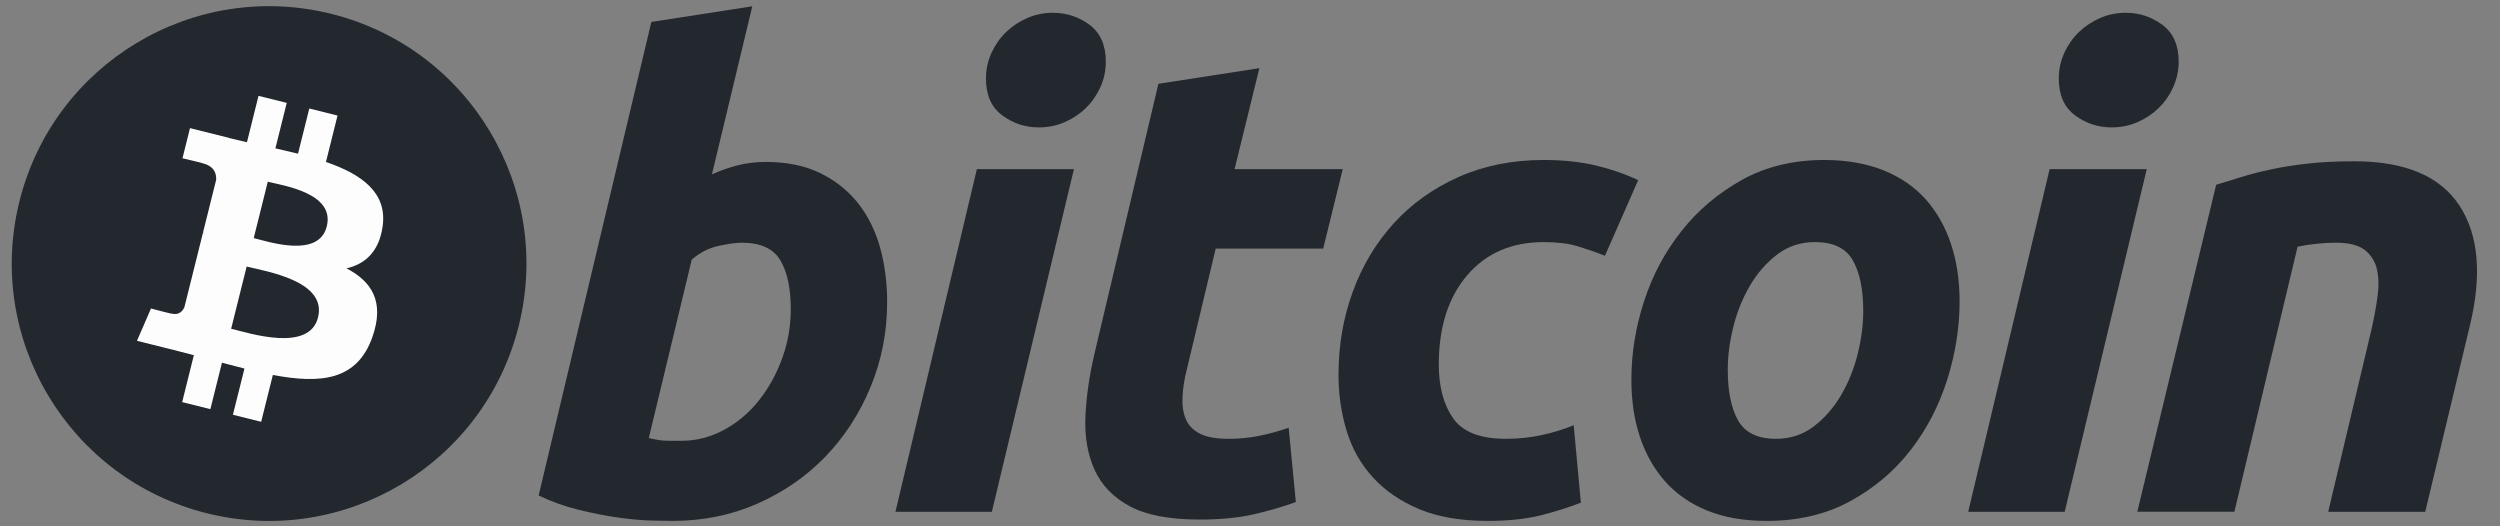 <svg width="114" height="24" viewBox="0 0 114 24" fill="none" xmlns="http://www.w3.org/2000/svg">
<rect x="0" y="0" width="114" height="24" fill="#808080" stroke="none"/>
<path d="M23.655 14.857C22.087 21.145 15.719 24.972 9.431 23.404C3.145 21.836 -0.682 15.467 0.887 9.18C2.454 2.892 8.822 -0.935 15.108 0.632C21.396 2.2 25.223 8.569 23.655 14.857Z" fill="#23282F"/>
<path d="M17.445 10.346C17.679 8.784 16.49 7.945 14.864 7.385L15.391 5.269L14.104 4.948L13.59 7.008C13.252 6.924 12.904 6.844 12.558 6.765L13.075 4.692L11.788 4.371L11.261 6.486C10.98 6.422 10.705 6.359 10.438 6.293L10.44 6.286L8.664 5.843L8.321 7.218C8.321 7.218 9.277 7.437 9.257 7.451C9.778 7.581 9.872 7.926 9.857 8.199L9.256 10.61C9.292 10.619 9.338 10.632 9.39 10.652C9.347 10.642 9.301 10.63 9.254 10.619L8.412 13.995C8.348 14.153 8.186 14.391 7.821 14.301C7.834 14.319 6.885 14.067 6.885 14.067L6.246 15.541L7.922 15.959C8.234 16.037 8.539 16.119 8.84 16.196L8.307 18.336L9.593 18.657L10.121 16.54C10.472 16.635 10.813 16.723 11.147 16.806L10.621 18.913L11.909 19.234L12.442 17.098C14.638 17.514 16.289 17.346 16.984 15.36C17.544 13.761 16.956 12.838 15.801 12.237C16.642 12.043 17.276 11.489 17.445 10.346ZM14.503 14.472C14.105 16.071 11.412 15.207 10.54 14.99L11.247 12.155C12.12 12.373 14.919 12.804 14.503 14.472ZM14.901 10.323C14.538 11.778 12.297 11.039 11.57 10.857L12.211 8.286C12.938 8.468 15.279 8.806 14.901 10.323Z" fill="#FDFDFD"/>
<path d="M34.928 7.384C35.88 7.384 36.702 7.555 37.393 7.889C38.088 8.228 38.661 8.683 39.12 9.256C39.574 9.832 39.911 10.505 40.129 11.276C40.345 12.05 40.454 12.881 40.454 13.771C40.454 15.139 40.203 16.43 39.697 17.648C39.192 18.868 38.505 19.925 37.633 20.828C36.76 21.729 35.73 22.439 34.543 22.964C33.357 23.489 32.068 23.752 30.684 23.752C30.505 23.752 30.19 23.747 29.745 23.738C29.301 23.729 28.79 23.683 28.218 23.605C27.642 23.525 27.033 23.406 26.39 23.247C25.748 23.091 25.137 22.872 24.562 22.594L29.702 1L34.305 0.286L32.465 7.949C32.859 7.772 33.255 7.634 33.652 7.534C34.048 7.435 34.474 7.384 34.928 7.384ZM31.067 20.1C31.761 20.1 32.414 19.93 33.027 19.595C33.643 19.26 34.174 18.807 34.619 18.244C35.064 17.677 35.416 17.039 35.672 16.327C35.929 15.614 36.059 14.871 36.059 14.097C36.059 13.147 35.9 12.405 35.584 11.87C35.267 11.336 34.681 11.068 33.831 11.068C33.552 11.068 33.193 11.121 32.748 11.216C32.301 11.316 31.901 11.526 31.543 11.841L29.584 19.979C29.702 20 29.806 20.02 29.895 20.038C29.983 20.059 30.079 20.073 30.175 20.083C30.277 20.094 30.393 20.1 30.534 20.1C30.674 20.1 30.85 20.1 31.067 20.1Z" fill="#23282F"/>
<path d="M45.229 23.337H40.832L44.545 7.713H48.971L45.229 23.337ZM47.368 5.81C46.754 5.81 46.198 5.627 45.704 5.261C45.207 4.897 44.96 4.337 44.96 3.582C44.96 3.167 45.044 2.777 45.212 2.41C45.382 2.043 45.603 1.727 45.881 1.459C46.159 1.193 46.481 0.98 46.846 0.82C47.214 0.662 47.605 0.583 48.021 0.583C48.634 0.583 49.188 0.766 49.683 1.132C50.177 1.5 50.425 2.06 50.425 2.81C50.425 3.227 50.341 3.618 50.173 3.985C50.005 4.352 49.783 4.667 49.505 4.936C49.23 5.203 48.905 5.415 48.541 5.573C48.173 5.734 47.783 5.81 47.368 5.81Z" fill="#23282F"/>
<path d="M52.823 3.821L57.428 3.108L56.297 7.713H61.229L60.338 11.336H55.436L54.13 16.801C54.01 17.257 53.942 17.682 53.923 18.078C53.901 18.475 53.951 18.816 54.07 19.103C54.188 19.391 54.401 19.613 54.709 19.77C55.015 19.929 55.454 20.01 56.03 20.01C56.505 20.01 56.967 19.965 57.413 19.875C57.858 19.787 58.308 19.665 58.763 19.504L59.091 22.892C58.497 23.11 57.853 23.297 57.16 23.455C56.466 23.615 55.644 23.692 54.694 23.692C53.328 23.692 52.269 23.489 51.515 23.085C50.762 22.678 50.229 22.123 49.91 21.419C49.596 20.718 49.456 19.91 49.495 19C49.535 18.087 49.673 17.128 49.91 16.118L52.823 3.821Z" fill="#23282F"/>
<path d="M61.035 17.1C61.035 15.754 61.253 14.485 61.688 13.297C62.123 12.108 62.749 11.068 63.562 10.176C64.371 9.288 65.357 8.584 66.518 8.068C67.673 7.554 68.967 7.295 70.393 7.295C71.285 7.295 72.082 7.38 72.783 7.549C73.487 7.719 74.125 7.94 74.701 8.216L73.185 11.664C72.788 11.503 72.377 11.362 71.952 11.233C71.527 11.102 71.007 11.04 70.393 11.04C68.926 11.04 67.766 11.545 66.902 12.553C66.042 13.562 65.609 14.921 65.609 16.624C65.609 17.634 65.827 18.451 66.264 19.075C66.699 19.7 67.502 20.01 68.669 20.01C69.245 20.01 69.801 19.95 70.333 19.833C70.869 19.714 71.343 19.564 71.76 19.388L72.088 22.922C71.532 23.137 70.919 23.332 70.246 23.503C69.572 23.668 68.769 23.753 67.839 23.753C66.611 23.753 65.571 23.573 64.72 23.219C63.869 22.86 63.166 22.383 62.612 21.778C62.056 21.172 61.656 20.465 61.408 19.653C61.161 18.841 61.035 17.989 61.035 17.1Z" fill="#23282F"/>
<path d="M80.567 23.753C79.517 23.753 78.606 23.593 77.833 23.276C77.062 22.959 76.423 22.515 75.918 21.939C75.412 21.367 75.034 20.688 74.775 19.905C74.515 19.123 74.391 18.258 74.391 17.309C74.391 16.118 74.582 14.929 74.968 13.742C75.352 12.553 75.923 11.485 76.677 10.535C77.426 9.584 78.35 8.806 79.438 8.2C80.525 7.598 81.775 7.295 83.179 7.295C84.209 7.295 85.116 7.455 85.9 7.772C86.68 8.088 87.322 8.535 87.83 9.108C88.333 9.684 88.715 10.36 88.971 11.143C89.23 11.924 89.358 12.792 89.358 13.742C89.358 14.928 89.169 16.118 88.795 17.308C88.421 18.493 87.865 19.564 87.131 20.515C86.399 21.465 85.484 22.242 84.384 22.846C83.286 23.45 82.013 23.753 80.567 23.753ZM82.764 11.039C82.112 11.039 81.536 11.229 81.043 11.602C80.548 11.98 80.132 12.456 79.796 13.029C79.458 13.605 79.206 14.233 79.037 14.915C78.868 15.599 78.786 16.246 78.786 16.86C78.786 17.852 78.946 18.624 79.26 19.18C79.579 19.732 80.151 20.01 80.983 20.01C81.637 20.01 82.211 19.823 82.707 19.445C83.199 19.07 83.615 18.594 83.953 18.019C84.29 17.447 84.543 16.817 84.713 16.133C84.879 15.451 84.964 14.801 84.964 14.188C84.964 13.199 84.805 12.425 84.488 11.87C84.171 11.317 83.596 11.039 82.764 11.039Z" fill="#23282F"/>
<path d="M94.15 23.337H89.75L93.463 7.713H97.892L94.15 23.337ZM96.286 5.81C95.673 5.81 95.117 5.627 94.624 5.261C94.129 4.897 93.88 4.337 93.88 3.582C93.88 3.167 93.966 2.777 94.133 2.41C94.301 2.043 94.524 1.727 94.802 1.459C95.079 1.193 95.403 0.98 95.768 0.82C96.133 0.662 96.524 0.583 96.939 0.583C97.554 0.583 98.109 0.766 98.604 1.132C99.098 1.5 99.348 2.06 99.348 2.81C99.348 3.227 99.259 3.618 99.093 3.985C98.927 4.352 98.704 4.667 98.427 4.936C98.148 5.203 97.828 5.415 97.462 5.573C97.094 5.734 96.704 5.81 96.286 5.81Z" fill="#23282F"/>
<path d="M101.057 8.425C101.391 8.328 101.764 8.21 102.169 8.083C102.576 7.955 103.03 7.836 103.538 7.729C104.04 7.619 104.606 7.529 105.23 7.46C105.853 7.389 106.563 7.354 107.352 7.354C109.671 7.354 111.269 8.03 112.151 9.376C113.033 10.723 113.186 12.565 112.614 14.901L110.591 23.337H106.166L108.126 15.078C108.245 14.563 108.339 14.064 108.408 13.577C108.478 13.095 108.474 12.669 108.393 12.301C108.315 11.937 108.13 11.639 107.845 11.409C107.555 11.181 107.116 11.067 106.522 11.067C105.948 11.067 105.365 11.129 104.77 11.248L101.888 23.336H97.461L101.057 8.425Z" fill="#23282F"/>
</svg>
